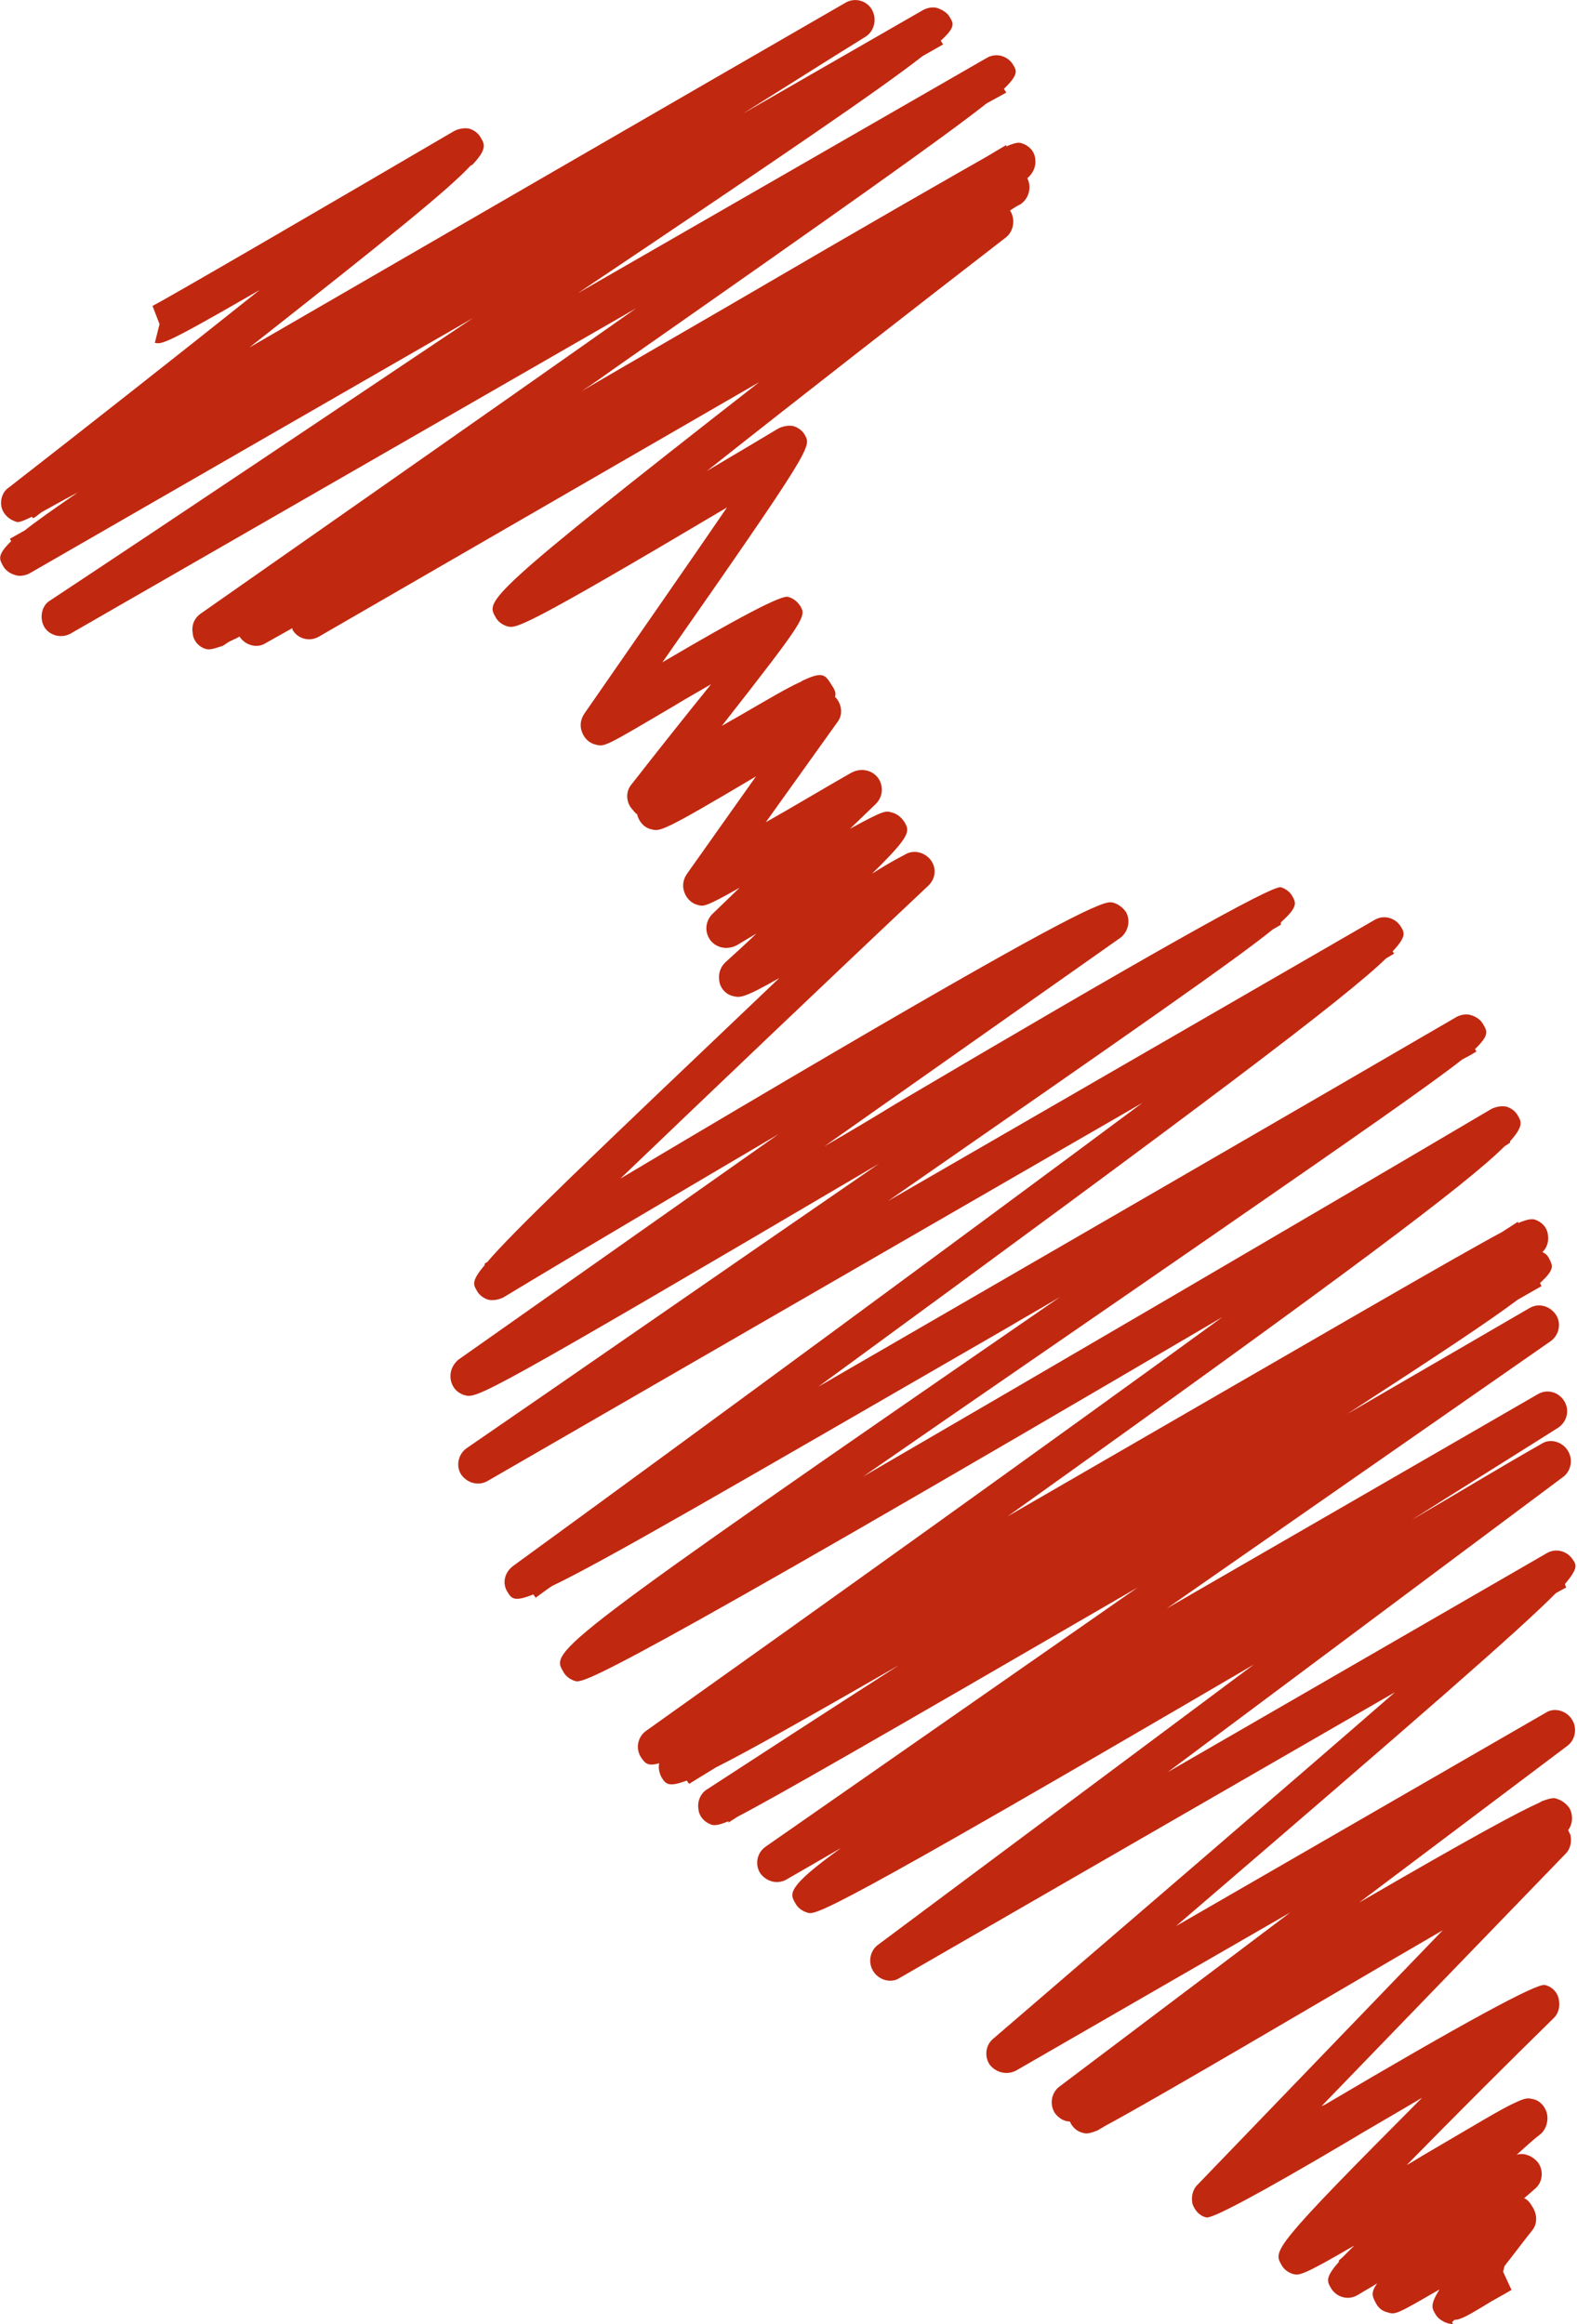 <?xml version="1.0" encoding="UTF-8"?> <svg xmlns="http://www.w3.org/2000/svg" id="Layer_2" data-name="Layer 2" viewBox="0 0 33.71 49.69"><defs><style> .cls-1 { fill: #c12810; } </style></defs><g id="Layer_1-2" data-name="Layer 1"><path class="cls-1" d="M31.06,49.69s-.07,0-.12-.02c-.1-.03-.2-.1-.25-.18-.08-.14-.13-.2.08-.54-.93.54-.94.54-1.11.49-.12-.03-.2-.1-.25-.2-.07-.13-.12-.22.03-.42l-.42.25c-.2.12-.45.05-.57-.15-.08-.14-.13-.22.17-.56v-.03l.08-.07c.07-.07.15-.15.25-.25-1.13.66-1.18.64-1.31.61-.1-.03-.2-.1-.25-.2-.17-.3-.2-.35,3.01-3.57-.57.34-1.15.67-1.63.96-1.86,1.1-2.86,1.63-2.98,1.6-.15-.03-.25-.15-.3-.29-.03-.14,0-.3.1-.4l5.25-5.45c-.72.42-1.53.89-2.31,1.35-3.1,1.82-4.36,2.54-4.9,2.83l-.17.1c-.2.08-.25.07-.32.05-.12-.03-.22-.12-.27-.24-.12,0-.24-.07-.32-.18-.12-.18-.08-.44.1-.57l4.93-3.72-5.86,3.38c-.19.1-.42.05-.56-.12-.12-.17-.1-.42.07-.56,2.66-2.29,6.11-5.25,8.59-7.41l-10.59,6.11c-.18.12-.44.05-.56-.14-.12-.18-.08-.44.1-.57l8.03-5.99c-9.21,5.39-9.38,5.37-9.55,5.3-.1-.03-.2-.1-.25-.2-.12-.2-.19-.34.98-1.18l-1.16.67c-.2.12-.44.05-.57-.13-.12-.19-.07-.44.12-.57l7.95-5.54c-5.72,3.32-7.76,4.49-8.55,4.9-.13.08-.2.13-.2.13v-.03c-.24.1-.29.08-.34.08-.17-.05-.29-.19-.3-.34-.03-.17.05-.34.18-.42,1.06-.69,2.49-1.62,4.11-2.66-2.02,1.16-3.22,1.84-3.92,2.19l-.57.35-.05-.07c-.4.15-.45.07-.54-.07-.05-.1-.07-.2-.05-.3-.25.07-.3,0-.39-.13-.12-.19-.07-.44.12-.57,3.77-2.68,8.6-6.14,12.31-8.84-13.42,7.88-13.67,7.83-13.84,7.78-.1-.03-.2-.1-.25-.2-.27-.45-.29-.49,10.62-8.01-.37.22-.76.44-1.13.66-6.06,3.5-8.6,4.98-9.73,5.52-.12.08-.24.17-.35.25l-.05-.07c-.42.17-.47.08-.55-.05-.12-.18-.07-.42.12-.56,4.16-3.03,9.58-7.02,13.45-9.9l-13.99,8.08c-.2.12-.44.05-.57-.13-.12-.18-.07-.44.12-.57,2.04-1.4,5.51-3.81,8.81-6.08-8.54,5.03-8.59,5.02-8.86,4.95-.1-.03-.2-.1-.25-.2-.1-.19-.05-.42.12-.56l6.84-4.82c-2,1.18-4.11,2.42-5.88,3.49-.1.05-.22.07-.32.05-.1-.03-.2-.1-.25-.2-.07-.12-.12-.2.17-.54v-.03s.03-.03.05-.03c.56-.66,2.12-2.15,6.25-6.08-.77.44-.84.42-.98.39-.15-.03-.27-.15-.3-.3-.03-.15,0-.3.12-.42.2-.18.44-.4.67-.62-.15.09-.29.17-.42.25-.19.1-.42.07-.56-.1-.13-.17-.12-.4.03-.56l.59-.57c-.74.42-.77.4-.89.37-.13-.03-.24-.13-.29-.27-.05-.13-.03-.27.05-.39l1.48-2.09c-2.02,1.2-2.05,1.18-2.24,1.13-.15-.03-.27-.17-.3-.32-.05-.03-.08-.08-.14-.15-.1-.15-.1-.35.02-.49.5-.64,1.14-1.45,1.7-2.14-.29.17-.56.32-.77.45-1.51.89-1.5.89-1.7.84-.13-.03-.24-.13-.29-.27-.05-.13-.03-.27.05-.39.94-1.36,2.19-3.15,3.05-4.41-4.43,2.63-4.51,2.59-4.7,2.54-.1-.03-.2-.1-.25-.2-.2-.35-.25-.42,5.64-5.02l-9.41,5.44c-.2.12-.46.05-.57-.15v-.03l-.57.32c-.18.12-.44.05-.56-.14-.08.05-.17.08-.24.12-.07.05-.12.08-.12.08-.24.08-.29.08-.34.07-.15-.03-.29-.17-.3-.34-.03-.17.03-.32.17-.42,2.14-1.5,5.89-4.12,9.31-6.53L1.52,13.54c-.2.12-.46.05-.57-.13s-.07-.46.12-.57c2.75-1.82,6.01-4.01,9.04-6.04L.63,12.26c-.1.05-.22.07-.32.03-.1-.03-.2-.1-.25-.2-.07-.13-.13-.22.18-.52l-.03-.05.32-.18c.25-.2.61-.45,1.13-.81-.34.18-.59.32-.77.42-.07.05-.12.1-.18.13l-.03-.03c-.27.13-.3.12-.35.1-.15-.05-.27-.17-.3-.32-.03-.15.03-.32.15-.4,1.62-1.26,3.64-2.85,5.37-4.23-2.04,1.18-2.09,1.16-2.24,1.13l.1-.4-.15-.39c.27-.13,4.01-2.31,6.45-3.74.1-.05.22-.07.32-.05.1.03.2.1.25.2.08.13.13.24-.17.56,0,0-.03.03-.05.03-.47.51-1.72,1.52-4.73,3.89C9.25,5.16,14.57,2.08,18.07.06c.2-.12.46-.05.57.15s.05.45-.13.57c-.84.52-1.72,1.08-2.63,1.65L19.74.21c.1-.05.22-.07.32-.03s.2.1.25.2c.07.12.12.2-.2.49l.05.08-.44.25c-.88.69-2.9,2.07-7.37,5.07L21.09,1.24c.2-.12.45-.05.57.15.07.12.12.2-.2.51l.05.08-.42.23c-.91.72-3.06,2.24-7.96,5.67-.24.17-.47.34-.71.49,1.06-.62,2.12-1.23,3.1-1.8,3.32-1.94,4.85-2.81,5.57-3.22l.42-.25v.03c.24-.1.27-.08.32-.07.17.05.29.18.3.35.02.15-.05.3-.17.4.1.2.03.44-.15.56-.07.03-.14.08-.22.13.12.18.08.44-.08.57-1.94,1.5-4.38,3.4-6.4,5,.54-.32,1.08-.64,1.53-.91.1-.05.22-.07.32-.05.1.03.2.1.25.2.13.24.15.27-3.05,4.85q2.46-1.45,2.68-1.4c.12.03.2.1.27.2.12.22.13.25-1.68,2.56.12-.07.24-.14.35-.2.64-.37,1.04-.61,1.33-.74,0,0,.02,0,.03-.02.46-.22.5-.13.64.09.05.08.1.15.07.25l.02.02c.13.15.15.37.03.52l-1.53,2.14c.62-.35,1.3-.76,1.83-1.06.19-.1.42-.07.56.1.13.17.12.4-.03.56l-.56.54c.71-.39.76-.39.89-.35.12.03.2.1.27.2.12.2.15.29-.69,1.11.24-.15.47-.29.69-.4.18-.12.42-.07.56.1.13.17.12.4-.05.56-2.04,1.92-4.68,4.44-6.58,6.26,7.44-4.43,9.53-5.56,10.2-5.83.24-.1.29-.08.34-.07.1.03.2.1.27.2.1.18.05.42-.12.55l-6.33,4.46c.52-.3,1.04-.61,1.53-.91,5.3-3.13,8.04-4.68,8.23-4.63.1.03.2.1.25.2.07.13.12.22-.25.55v.05s-.08.05-.17.1c-.83.67-2.96,2.15-8.23,5.81l10.4-6.01c.2-.12.45-.05.57.15.07.12.12.2-.18.52l.03.05-.17.1c-.89.86-3.72,3-12.14,9.16,4.63-2.68,10.56-6.11,13.65-7.91.1-.05.22-.07.32-.03.1.03.2.1.25.2.08.14.13.22-.18.52l.03.05s-.1.07-.3.17c-.69.54-2.21,1.6-5.42,3.82-2.24,1.55-4.98,3.43-7.39,5.1,4.06-2.36,9.33-5.44,13.43-7.86.1-.05.22-.07.32-.05.1.03.2.1.25.2.07.12.12.22-.17.54v.03s-.07.05-.12.08c-.79.79-3.3,2.68-10.62,7.91,7.04-4.07,9.6-5.56,10.57-6.08l.34-.22v.03c.24-.1.29-.08.34-.08.17.05.29.18.3.35.02.13-.03.27-.12.35.07.03.12.08.15.15.07.14.12.22-.2.51l.03.07s-.18.1-.51.29c-.61.46-1.7,1.18-3.64,2.44,1.51-.88,2.88-1.67,3.89-2.26.2-.12.44-.05.57.14.12.18.07.44-.12.57l-8.2,5.71,7.93-4.58c.2-.12.45-.05.57.15.12.2.05.45-.14.57-.98.62-2.04,1.28-3.13,1.97.98-.57,1.9-1.13,2.78-1.63.18-.12.44-.05.56.14.12.18.08.44-.1.57l-8.45,6.31,8.1-4.68c.2-.12.45-.05.57.15.07.1.1.18-.18.51l.03.07-.22.12c-.76.77-2.81,2.56-8.12,7.12l7.9-4.56c.18-.12.44-.05.56.14.12.18.08.44-.1.57l-4.45,3.35c2.46-1.43,3.43-1.95,3.86-2.14l.05-.03c.22-.08.27-.07.32-.05.1.03.2.1.27.2.08.15.07.34-.03.47.02.03.03.07.05.1.03.15,0,.3-.1.4l-5.22,5.4.07-.03c2.96-1.75,4.53-2.6,4.7-2.56.15.03.27.15.3.3.03.15,0,.3-.1.4-.93.91-2.14,2.12-3.15,3.15.13-.07.25-.15.37-.22,1.13-.66,1.65-.98,1.94-1.11.25-.12.29-.1.39-.08.15.03.27.17.3.32.03.15-.02.32-.13.42-.17.13-.34.29-.52.45.15-.05.34.02.46.17.12.17.1.42-.07.56-.08.07-.15.13-.23.2.08.03.13.1.2.22.08.15.08.34-.03.47-.2.25-.4.52-.59.76l-.03.12.18.39s-.24.14-.44.25c-.52.32-.66.39-.78.39l-.05.05Z"></path></g></svg> 